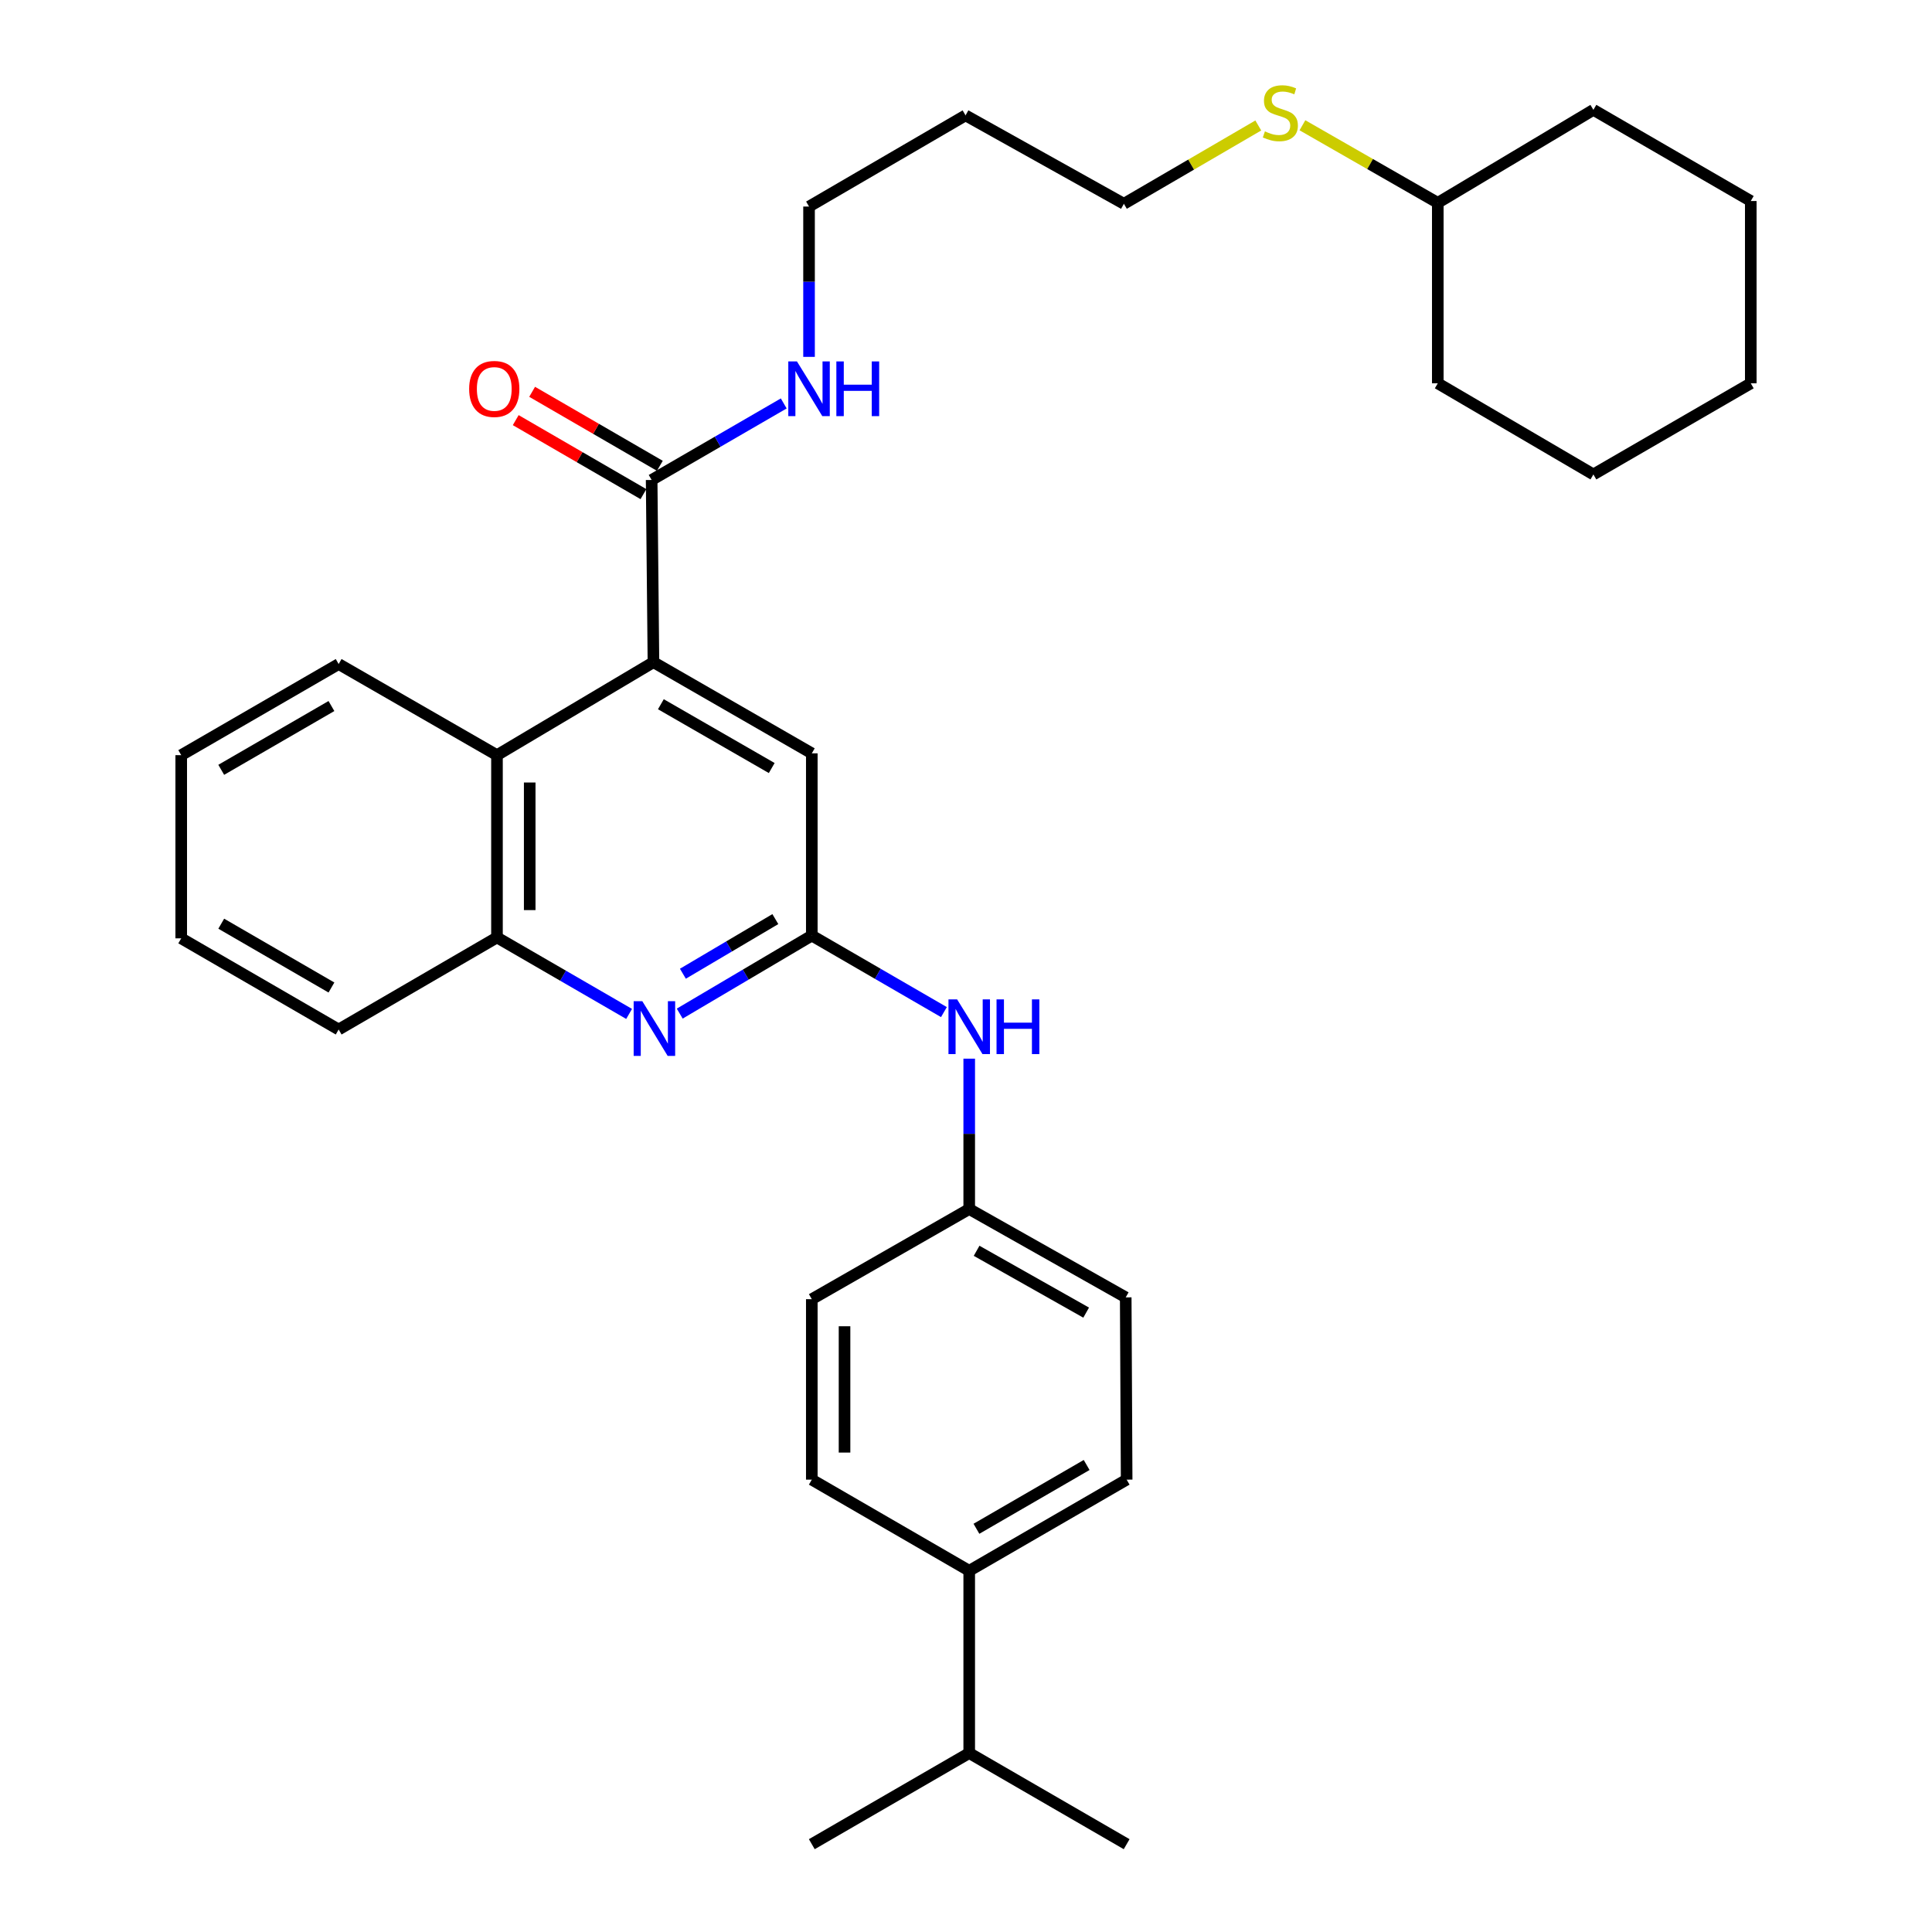 <?xml version='1.0' encoding='iso-8859-1'?>
<svg version='1.1' baseProfile='full'
              xmlns='http://www.w3.org/2000/svg'
                      xmlns:rdkit='http://www.rdkit.org/xml'
                      xmlns:xlink='http://www.w3.org/1999/xlink'
                  xml:space='preserve'
width='1000px' height='1000px' viewBox='0 0 1000 1000'>
<!-- END OF HEADER -->
<rect style='opacity:1.0;fill:#FFFFFF;stroke:none' width='1000' height='1000' x='0' y='0'> </rect>
<path class='bond-2' d='M 338.222,342.748 L 337.291,248.433' style='fill:none;fill-rule:evenodd;stroke:#000000;stroke-width:6px;stroke-linecap:butt;stroke-linejoin:miter;stroke-opacity:1' />
<path class='bond-3' d='M 338.222,342.748 L 257.235,390.87' style='fill:none;fill-rule:evenodd;stroke:#000000;stroke-width:6px;stroke-linecap:butt;stroke-linejoin:miter;stroke-opacity:1' />
<path class='bond-5' d='M 338.222,342.748 L 420.189,389.929' style='fill:none;fill-rule:evenodd;stroke:#000000;stroke-width:6px;stroke-linecap:butt;stroke-linejoin:miter;stroke-opacity:1' />
<path class='bond-5' d='M 342.066,364.507 L 399.442,397.534' style='fill:none;fill-rule:evenodd;stroke:#000000;stroke-width:6px;stroke-linecap:butt;stroke-linejoin:miter;stroke-opacity:1' />
<path class='bond-0' d='M 351.827,524.641 L 386.008,504.447' style='fill:none;fill-rule:evenodd;stroke:#0000FF;stroke-width:6px;stroke-linecap:butt;stroke-linejoin:miter;stroke-opacity:1' />
<path class='bond-0' d='M 386.008,504.447 L 420.189,484.253' style='fill:none;fill-rule:evenodd;stroke:#000000;stroke-width:6px;stroke-linecap:butt;stroke-linejoin:miter;stroke-opacity:1' />
<path class='bond-0' d='M 353.464,503.997 L 377.391,489.861' style='fill:none;fill-rule:evenodd;stroke:#0000FF;stroke-width:6px;stroke-linecap:butt;stroke-linejoin:miter;stroke-opacity:1' />
<path class='bond-0' d='M 377.391,489.861 L 401.317,475.725' style='fill:none;fill-rule:evenodd;stroke:#000000;stroke-width:6px;stroke-linecap:butt;stroke-linejoin:miter;stroke-opacity:1' />
<path class='bond-32' d='M 325.627,524.806 L 291.431,505.014' style='fill:none;fill-rule:evenodd;stroke:#0000FF;stroke-width:6px;stroke-linecap:butt;stroke-linejoin:miter;stroke-opacity:1' />
<path class='bond-32' d='M 291.431,505.014 L 257.235,485.222' style='fill:none;fill-rule:evenodd;stroke:#000000;stroke-width:6px;stroke-linecap:butt;stroke-linejoin:miter;stroke-opacity:1' />
<path class='bond-1' d='M 420.189,484.253 L 420.189,389.929' style='fill:none;fill-rule:evenodd;stroke:#000000;stroke-width:6px;stroke-linecap:butt;stroke-linejoin:miter;stroke-opacity:1' />
<path class='bond-6' d='M 420.189,484.253 L 454.38,504.056' style='fill:none;fill-rule:evenodd;stroke:#000000;stroke-width:6px;stroke-linecap:butt;stroke-linejoin:miter;stroke-opacity:1' />
<path class='bond-6' d='M 454.38,504.056 L 488.572,523.859' style='fill:none;fill-rule:evenodd;stroke:#0000FF;stroke-width:6px;stroke-linecap:butt;stroke-linejoin:miter;stroke-opacity:1' />
<path class='bond-7' d='M 341.537,241.104 L 308.485,221.952' style='fill:none;fill-rule:evenodd;stroke:#000000;stroke-width:6px;stroke-linecap:butt;stroke-linejoin:miter;stroke-opacity:1' />
<path class='bond-7' d='M 308.485,221.952 L 275.433,202.801' style='fill:none;fill-rule:evenodd;stroke:#FF0000;stroke-width:6px;stroke-linecap:butt;stroke-linejoin:miter;stroke-opacity:1' />
<path class='bond-7' d='M 333.044,255.762 L 299.992,236.611' style='fill:none;fill-rule:evenodd;stroke:#000000;stroke-width:6px;stroke-linecap:butt;stroke-linejoin:miter;stroke-opacity:1' />
<path class='bond-7' d='M 299.992,236.611 L 266.939,217.459' style='fill:none;fill-rule:evenodd;stroke:#FF0000;stroke-width:6px;stroke-linecap:butt;stroke-linejoin:miter;stroke-opacity:1' />
<path class='bond-9' d='M 337.291,248.433 L 371.478,228.626' style='fill:none;fill-rule:evenodd;stroke:#000000;stroke-width:6px;stroke-linecap:butt;stroke-linejoin:miter;stroke-opacity:1' />
<path class='bond-9' d='M 371.478,228.626 L 405.664,208.82' style='fill:none;fill-rule:evenodd;stroke:#0000FF;stroke-width:6px;stroke-linecap:butt;stroke-linejoin:miter;stroke-opacity:1' />
<path class='bond-4' d='M 257.235,390.87 L 257.235,485.222' style='fill:none;fill-rule:evenodd;stroke:#000000;stroke-width:6px;stroke-linecap:butt;stroke-linejoin:miter;stroke-opacity:1' />
<path class='bond-4' d='M 274.176,405.023 L 274.176,471.069' style='fill:none;fill-rule:evenodd;stroke:#000000;stroke-width:6px;stroke-linecap:butt;stroke-linejoin:miter;stroke-opacity:1' />
<path class='bond-19' d='M 257.235,390.87 L 175.287,343.708' style='fill:none;fill-rule:evenodd;stroke:#000000;stroke-width:6px;stroke-linecap:butt;stroke-linejoin:miter;stroke-opacity:1' />
<path class='bond-20' d='M 257.235,485.222 L 175.287,532.873' style='fill:none;fill-rule:evenodd;stroke:#000000;stroke-width:6px;stroke-linecap:butt;stroke-linejoin:miter;stroke-opacity:1' />
<path class='bond-12' d='M 501.666,547.962 L 501.666,586.878' style='fill:none;fill-rule:evenodd;stroke:#0000FF;stroke-width:6px;stroke-linecap:butt;stroke-linejoin:miter;stroke-opacity:1' />
<path class='bond-12' d='M 501.666,586.878 L 501.666,625.795' style='fill:none;fill-rule:evenodd;stroke:#000000;stroke-width:6px;stroke-linecap:butt;stroke-linejoin:miter;stroke-opacity:1' />
<path class='bond-8' d='M 501.666,813.031 L 583.152,765.86' style='fill:none;fill-rule:evenodd;stroke:#000000;stroke-width:6px;stroke-linecap:butt;stroke-linejoin:miter;stroke-opacity:1' />
<path class='bond-8' d='M 505.401,791.294 L 562.442,758.274' style='fill:none;fill-rule:evenodd;stroke:#000000;stroke-width:6px;stroke-linecap:butt;stroke-linejoin:miter;stroke-opacity:1' />
<path class='bond-13' d='M 501.666,813.031 L 501.666,907.383' style='fill:none;fill-rule:evenodd;stroke:#000000;stroke-width:6px;stroke-linecap:butt;stroke-linejoin:miter;stroke-opacity:1' />
<path class='bond-34' d='M 501.666,813.031 L 420.189,765.86' style='fill:none;fill-rule:evenodd;stroke:#000000;stroke-width:6px;stroke-linecap:butt;stroke-linejoin:miter;stroke-opacity:1' />
<path class='bond-21' d='M 418.758,184.715 L 418.758,145.812' style='fill:none;fill-rule:evenodd;stroke:#0000FF;stroke-width:6px;stroke-linecap:butt;stroke-linejoin:miter;stroke-opacity:1' />
<path class='bond-21' d='M 418.758,145.812 L 418.758,106.909' style='fill:none;fill-rule:evenodd;stroke:#000000;stroke-width:6px;stroke-linecap:butt;stroke-linejoin:miter;stroke-opacity:1' />
<path class='bond-10' d='M 420.189,765.86 L 420.189,672.458' style='fill:none;fill-rule:evenodd;stroke:#000000;stroke-width:6px;stroke-linecap:butt;stroke-linejoin:miter;stroke-opacity:1' />
<path class='bond-10' d='M 437.13,751.85 L 437.13,686.468' style='fill:none;fill-rule:evenodd;stroke:#000000;stroke-width:6px;stroke-linecap:butt;stroke-linejoin:miter;stroke-opacity:1' />
<path class='bond-11' d='M 583.152,765.86 L 582.672,671.517' style='fill:none;fill-rule:evenodd;stroke:#000000;stroke-width:6px;stroke-linecap:butt;stroke-linejoin:miter;stroke-opacity:1' />
<path class='bond-15' d='M 501.666,625.795 L 420.189,672.458' style='fill:none;fill-rule:evenodd;stroke:#000000;stroke-width:6px;stroke-linecap:butt;stroke-linejoin:miter;stroke-opacity:1' />
<path class='bond-16' d='M 501.666,625.795 L 582.672,671.517' style='fill:none;fill-rule:evenodd;stroke:#000000;stroke-width:6px;stroke-linecap:butt;stroke-linejoin:miter;stroke-opacity:1' />
<path class='bond-16' d='M 505.49,647.407 L 562.194,679.412' style='fill:none;fill-rule:evenodd;stroke:#000000;stroke-width:6px;stroke-linecap:butt;stroke-linejoin:miter;stroke-opacity:1' />
<path class='bond-23' d='M 501.666,907.383 L 583.152,954.545' style='fill:none;fill-rule:evenodd;stroke:#000000;stroke-width:6px;stroke-linecap:butt;stroke-linejoin:miter;stroke-opacity:1' />
<path class='bond-24' d='M 501.666,907.383 L 420.189,954.545' style='fill:none;fill-rule:evenodd;stroke:#000000;stroke-width:6px;stroke-linecap:butt;stroke-linejoin:miter;stroke-opacity:1' />
<path class='bond-14' d='M 651.286,64.945 L 616.504,85.212' style='fill:none;fill-rule:evenodd;stroke:#CCCC00;stroke-width:6px;stroke-linecap:butt;stroke-linejoin:miter;stroke-opacity:1' />
<path class='bond-14' d='M 616.504,85.212 L 581.722,105.479' style='fill:none;fill-rule:evenodd;stroke:#000000;stroke-width:6px;stroke-linecap:butt;stroke-linejoin:miter;stroke-opacity:1' />
<path class='bond-18' d='M 674.137,64.838 L 709.167,84.914' style='fill:none;fill-rule:evenodd;stroke:#CCCC00;stroke-width:6px;stroke-linecap:butt;stroke-linejoin:miter;stroke-opacity:1' />
<path class='bond-18' d='M 709.167,84.914 L 744.196,104.989' style='fill:none;fill-rule:evenodd;stroke:#000000;stroke-width:6px;stroke-linecap:butt;stroke-linejoin:miter;stroke-opacity:1' />
<path class='bond-17' d='M 499.765,59.719 L 418.758,106.909' style='fill:none;fill-rule:evenodd;stroke:#000000;stroke-width:6px;stroke-linecap:butt;stroke-linejoin:miter;stroke-opacity:1' />
<path class='bond-22' d='M 499.765,59.719 L 581.722,105.479' style='fill:none;fill-rule:evenodd;stroke:#000000;stroke-width:6px;stroke-linecap:butt;stroke-linejoin:miter;stroke-opacity:1' />
<path class='bond-25' d='M 744.196,104.989 L 744.196,198.401' style='fill:none;fill-rule:evenodd;stroke:#000000;stroke-width:6px;stroke-linecap:butt;stroke-linejoin:miter;stroke-opacity:1' />
<path class='bond-26' d='M 744.196,104.989 L 824.741,56.858' style='fill:none;fill-rule:evenodd;stroke:#000000;stroke-width:6px;stroke-linecap:butt;stroke-linejoin:miter;stroke-opacity:1' />
<path class='bond-27' d='M 175.287,343.708 L 93.801,390.87' style='fill:none;fill-rule:evenodd;stroke:#000000;stroke-width:6px;stroke-linecap:butt;stroke-linejoin:miter;stroke-opacity:1' />
<path class='bond-27' d='M 171.55,365.444 L 114.51,398.458' style='fill:none;fill-rule:evenodd;stroke:#000000;stroke-width:6px;stroke-linecap:butt;stroke-linejoin:miter;stroke-opacity:1' />
<path class='bond-33' d='M 175.287,532.873 L 93.801,485.683' style='fill:none;fill-rule:evenodd;stroke:#000000;stroke-width:6px;stroke-linecap:butt;stroke-linejoin:miter;stroke-opacity:1' />
<path class='bond-33' d='M 171.554,511.135 L 114.514,478.101' style='fill:none;fill-rule:evenodd;stroke:#000000;stroke-width:6px;stroke-linecap:butt;stroke-linejoin:miter;stroke-opacity:1' />
<path class='bond-30' d='M 744.196,198.401 L 824.741,245.572' style='fill:none;fill-rule:evenodd;stroke:#000000;stroke-width:6px;stroke-linecap:butt;stroke-linejoin:miter;stroke-opacity:1' />
<path class='bond-29' d='M 824.741,56.858 L 906.199,104.048' style='fill:none;fill-rule:evenodd;stroke:#000000;stroke-width:6px;stroke-linecap:butt;stroke-linejoin:miter;stroke-opacity:1' />
<path class='bond-28' d='M 93.801,390.87 L 93.801,485.683' style='fill:none;fill-rule:evenodd;stroke:#000000;stroke-width:6px;stroke-linecap:butt;stroke-linejoin:miter;stroke-opacity:1' />
<path class='bond-31' d='M 906.199,104.048 L 906.199,198.401' style='fill:none;fill-rule:evenodd;stroke:#000000;stroke-width:6px;stroke-linecap:butt;stroke-linejoin:miter;stroke-opacity:1' />
<path class='bond-35' d='M 824.741,245.572 L 906.199,198.401' style='fill:none;fill-rule:evenodd;stroke:#000000;stroke-width:6px;stroke-linecap:butt;stroke-linejoin:miter;stroke-opacity:1' />
<path  class='atom-1' d='M 332.461 518.224
L 341.741 533.224
Q 342.661 534.704, 344.141 537.384
Q 345.621 540.064, 345.701 540.224
L 345.701 518.224
L 349.461 518.224
L 349.461 546.544
L 345.581 546.544
L 335.621 530.144
Q 334.461 528.224, 333.221 526.024
Q 332.021 523.824, 331.661 523.144
L 331.661 546.544
L 327.981 546.544
L 327.981 518.224
L 332.461 518.224
' fill='#0000FF'/>
<path  class='atom-7' d='M 495.406 517.283
L 504.686 532.283
Q 505.606 533.763, 507.086 536.443
Q 508.566 539.123, 508.646 539.283
L 508.646 517.283
L 512.406 517.283
L 512.406 545.603
L 508.526 545.603
L 498.566 529.203
Q 497.406 527.283, 496.166 525.083
Q 494.966 522.883, 494.606 522.203
L 494.606 545.603
L 490.926 545.603
L 490.926 517.283
L 495.406 517.283
' fill='#0000FF'/>
<path  class='atom-7' d='M 515.806 517.283
L 519.646 517.283
L 519.646 529.323
L 534.126 529.323
L 534.126 517.283
L 537.966 517.283
L 537.966 545.603
L 534.126 545.603
L 534.126 532.523
L 519.646 532.523
L 519.646 545.603
L 515.806 545.603
L 515.806 517.283
' fill='#0000FF'/>
<path  class='atom-8' d='M 242.832 201.313
Q 242.832 194.513, 246.192 190.713
Q 249.552 186.913, 255.832 186.913
Q 262.112 186.913, 265.472 190.713
Q 268.832 194.513, 268.832 201.313
Q 268.832 208.193, 265.432 212.113
Q 262.032 215.993, 255.832 215.993
Q 249.592 215.993, 246.192 212.113
Q 242.832 208.233, 242.832 201.313
M 255.832 212.793
Q 260.152 212.793, 262.472 209.913
Q 264.832 206.993, 264.832 201.313
Q 264.832 195.753, 262.472 192.953
Q 260.152 190.113, 255.832 190.113
Q 251.512 190.113, 249.152 192.913
Q 246.832 195.713, 246.832 201.313
Q 246.832 207.033, 249.152 209.913
Q 251.512 212.793, 255.832 212.793
' fill='#FF0000'/>
<path  class='atom-10' d='M 412.498 187.073
L 421.778 202.073
Q 422.698 203.553, 424.178 206.233
Q 425.658 208.913, 425.738 209.073
L 425.738 187.073
L 429.498 187.073
L 429.498 215.393
L 425.618 215.393
L 415.658 198.993
Q 414.498 197.073, 413.258 194.873
Q 412.058 192.673, 411.698 191.993
L 411.698 215.393
L 408.018 215.393
L 408.018 187.073
L 412.498 187.073
' fill='#0000FF'/>
<path  class='atom-10' d='M 432.898 187.073
L 436.738 187.073
L 436.738 199.113
L 451.218 199.113
L 451.218 187.073
L 455.058 187.073
L 455.058 215.393
L 451.218 215.393
L 451.218 202.313
L 436.738 202.313
L 436.738 215.393
L 432.898 215.393
L 432.898 187.073
' fill='#0000FF'/>
<path  class='atom-15' d='M 654.709 68.009
Q 655.029 68.129, 656.349 68.689
Q 657.669 69.249, 659.109 69.609
Q 660.589 69.929, 662.029 69.929
Q 664.709 69.929, 666.269 68.649
Q 667.829 67.329, 667.829 65.049
Q 667.829 63.489, 667.029 62.529
Q 666.269 61.569, 665.069 61.049
Q 663.869 60.529, 661.869 59.929
Q 659.349 59.169, 657.829 58.449
Q 656.349 57.729, 655.269 56.209
Q 654.229 54.689, 654.229 52.129
Q 654.229 48.569, 656.629 46.369
Q 659.069 44.169, 663.869 44.169
Q 667.149 44.169, 670.869 45.729
L 669.949 48.809
Q 666.549 47.409, 663.989 47.409
Q 661.229 47.409, 659.709 48.569
Q 658.189 49.689, 658.229 51.649
Q 658.229 53.169, 658.989 54.089
Q 659.789 55.009, 660.909 55.529
Q 662.069 56.049, 663.989 56.649
Q 666.549 57.449, 668.069 58.249
Q 669.589 59.049, 670.669 60.689
Q 671.789 62.289, 671.789 65.049
Q 671.789 68.969, 669.149 71.089
Q 666.549 73.169, 662.189 73.169
Q 659.669 73.169, 657.749 72.609
Q 655.869 72.089, 653.629 71.169
L 654.709 68.009
' fill='#CCCC00'/>
</svg>
